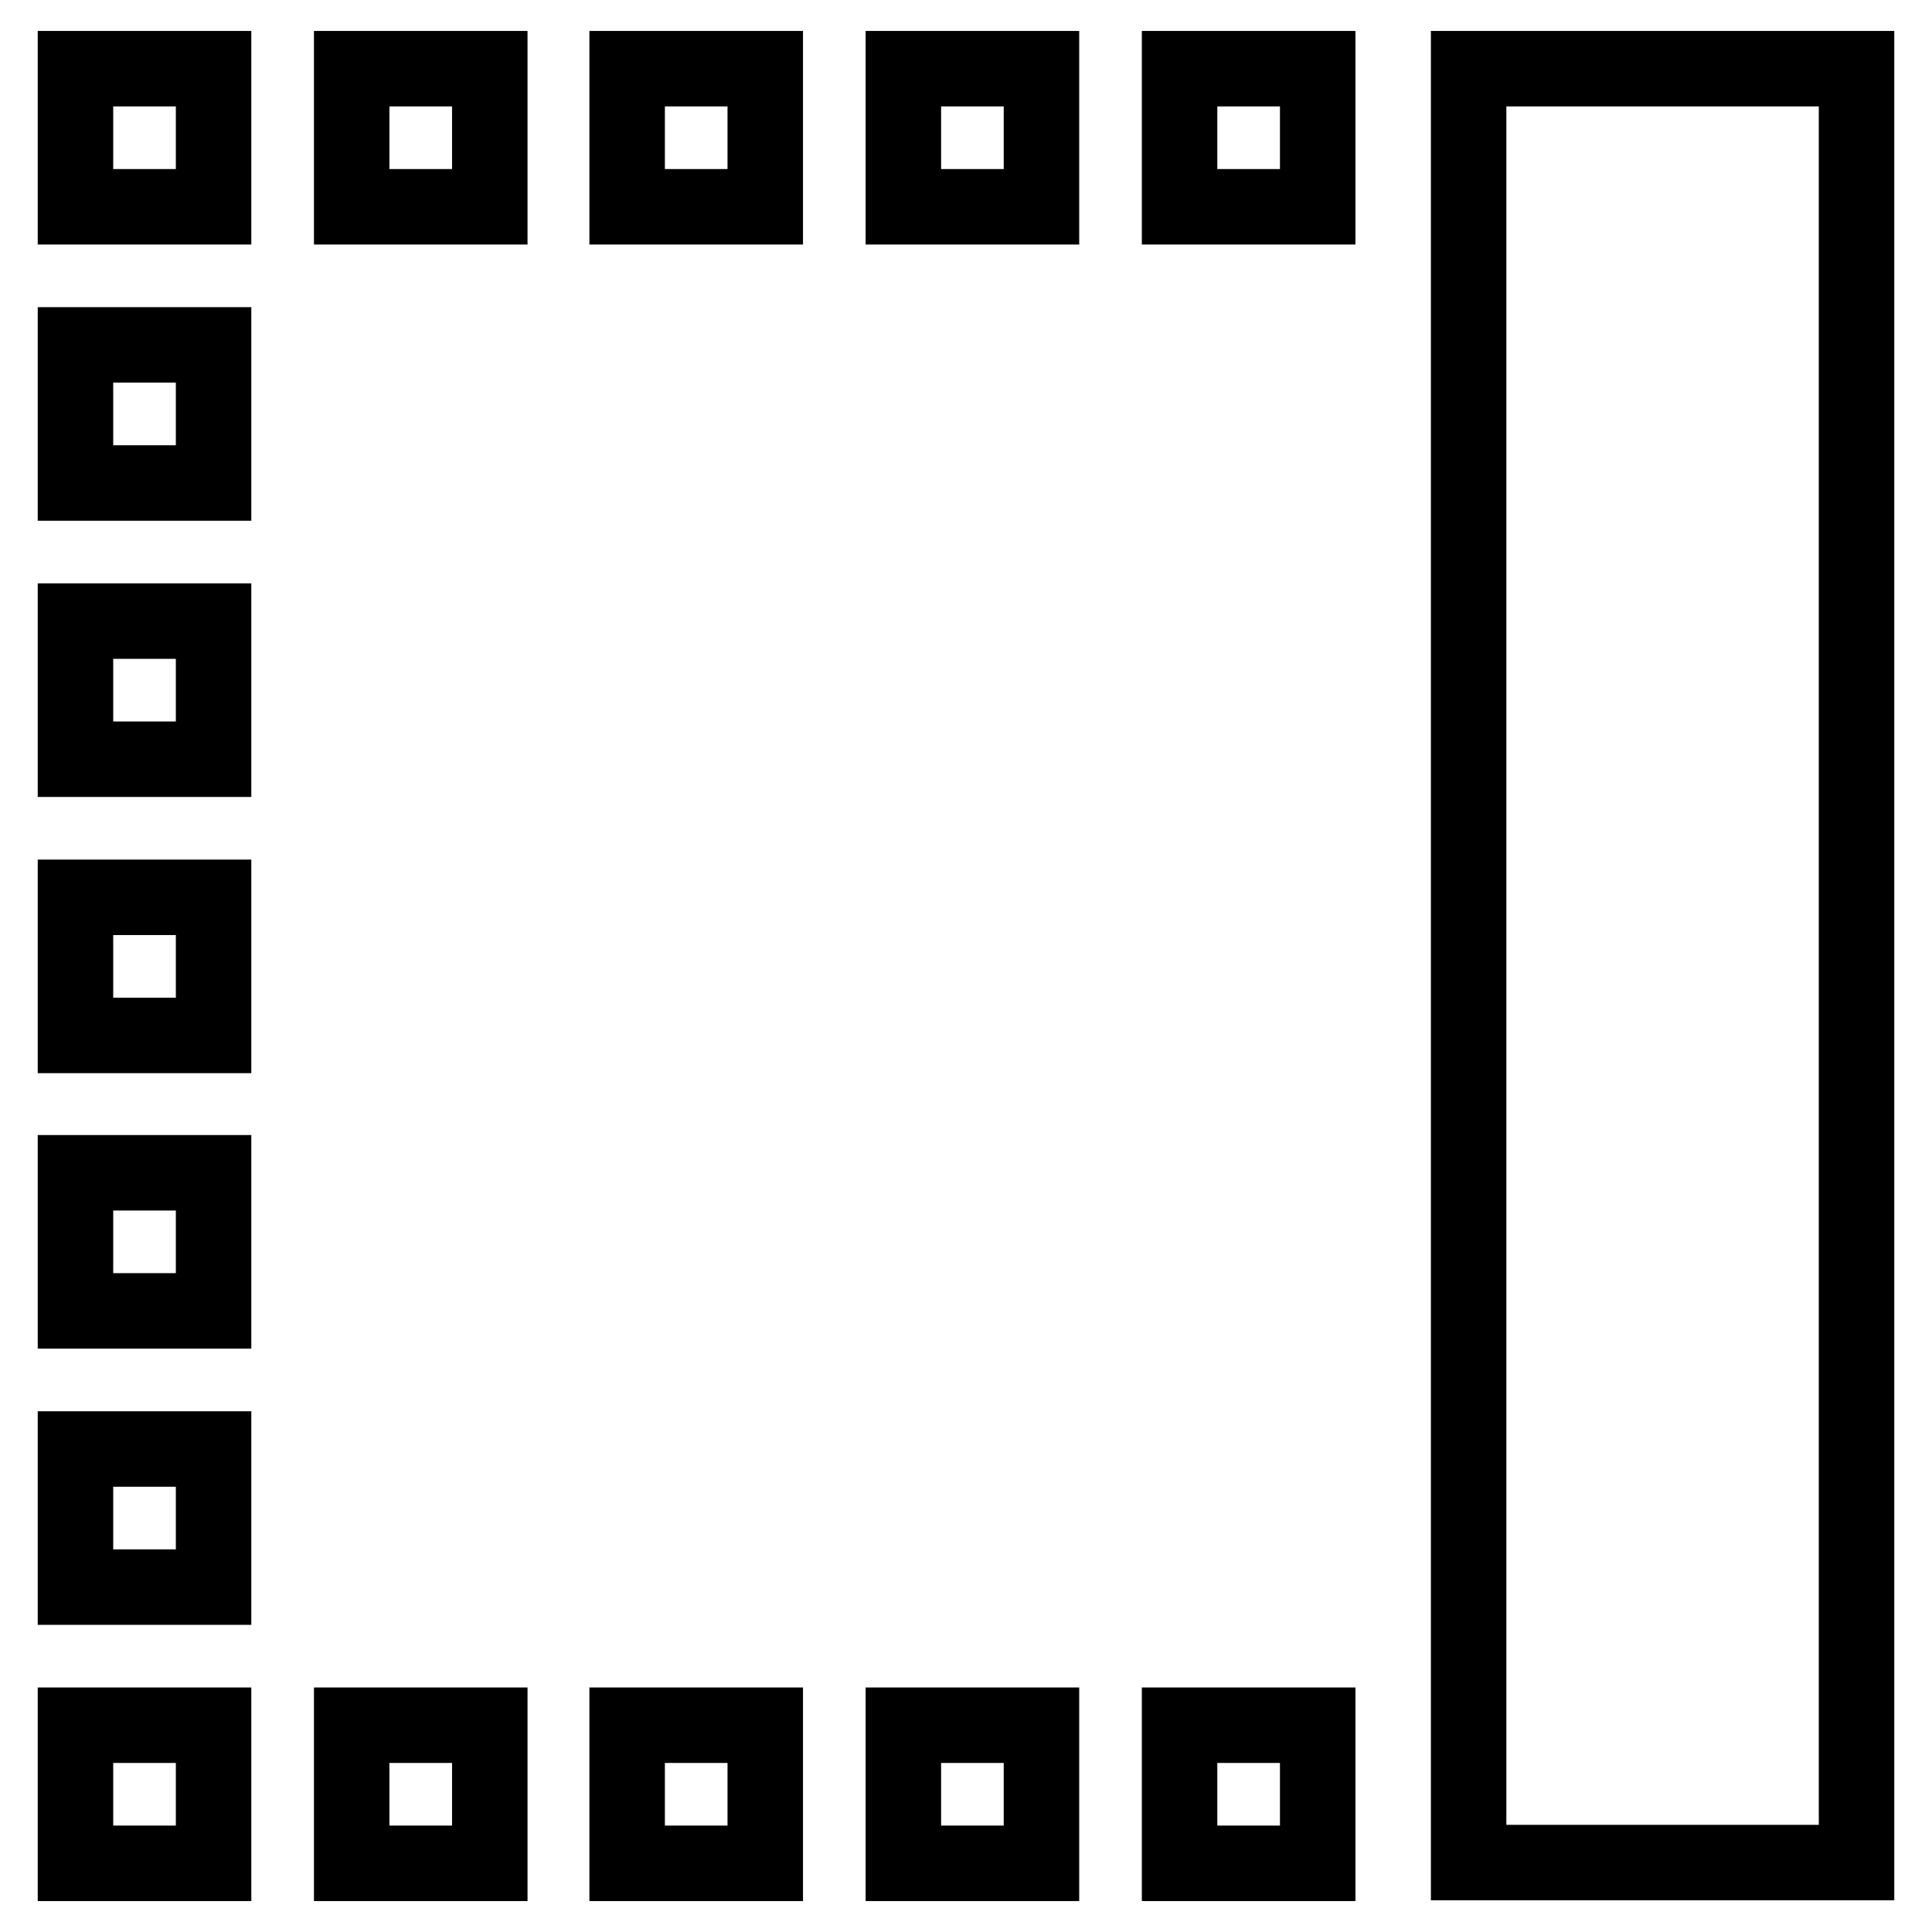<?xml version="1.0" encoding="utf-8"?>
<!-- Svg Vector Icons : http://www.onlinewebfonts.com/icon -->
<!DOCTYPE svg PUBLIC "-//W3C//DTD SVG 1.1//EN" "http://www.w3.org/Graphics/SVG/1.1/DTD/svg11.dtd">
<svg version="1.1" xmlns="http://www.w3.org/2000/svg" xmlns:xlink="http://www.w3.org/1999/xlink" x="0px" y="0px" viewBox="0 0 256 256" enable-background="new 0 0 256 256" xml:space="preserve">
<g> <path stroke-width="10" fill-opacity="0" stroke="#000000"  d="M156.3,228.6v18.3h18.3v-18.3H156.3z M138,228.6v18.3h-18.3v-18.3H138z M101.4,228.6v18.3H83.1v-18.3H101.4 z M64.9,228.6v18.3H46.6v-18.3H64.9z M174.6,9.1v18.3h-18.3V9.1H174.6z M138,9.1v18.3h-18.3V9.1H138z M101.4,9.1v18.3H83.1V9.1 H101.4z M64.9,9.1v18.3H46.6V9.1H64.9z M28.3,118.9v18.3H10v-18.3H28.3z M28.3,228.6v18.3H10v-18.3H28.3z M28.3,9.1v18.3H10V9.1 H28.3z M28.3,192v18.3H10V192H28.3z M28.3,155.4v18.3H10v-18.3H28.3z M28.3,82.3v18.3H10V82.3H28.3z M28.3,45.7V64H10V45.7H28.3z  M246,9.1v237.7h-51.4V9.1H246z"/></g>
</svg>